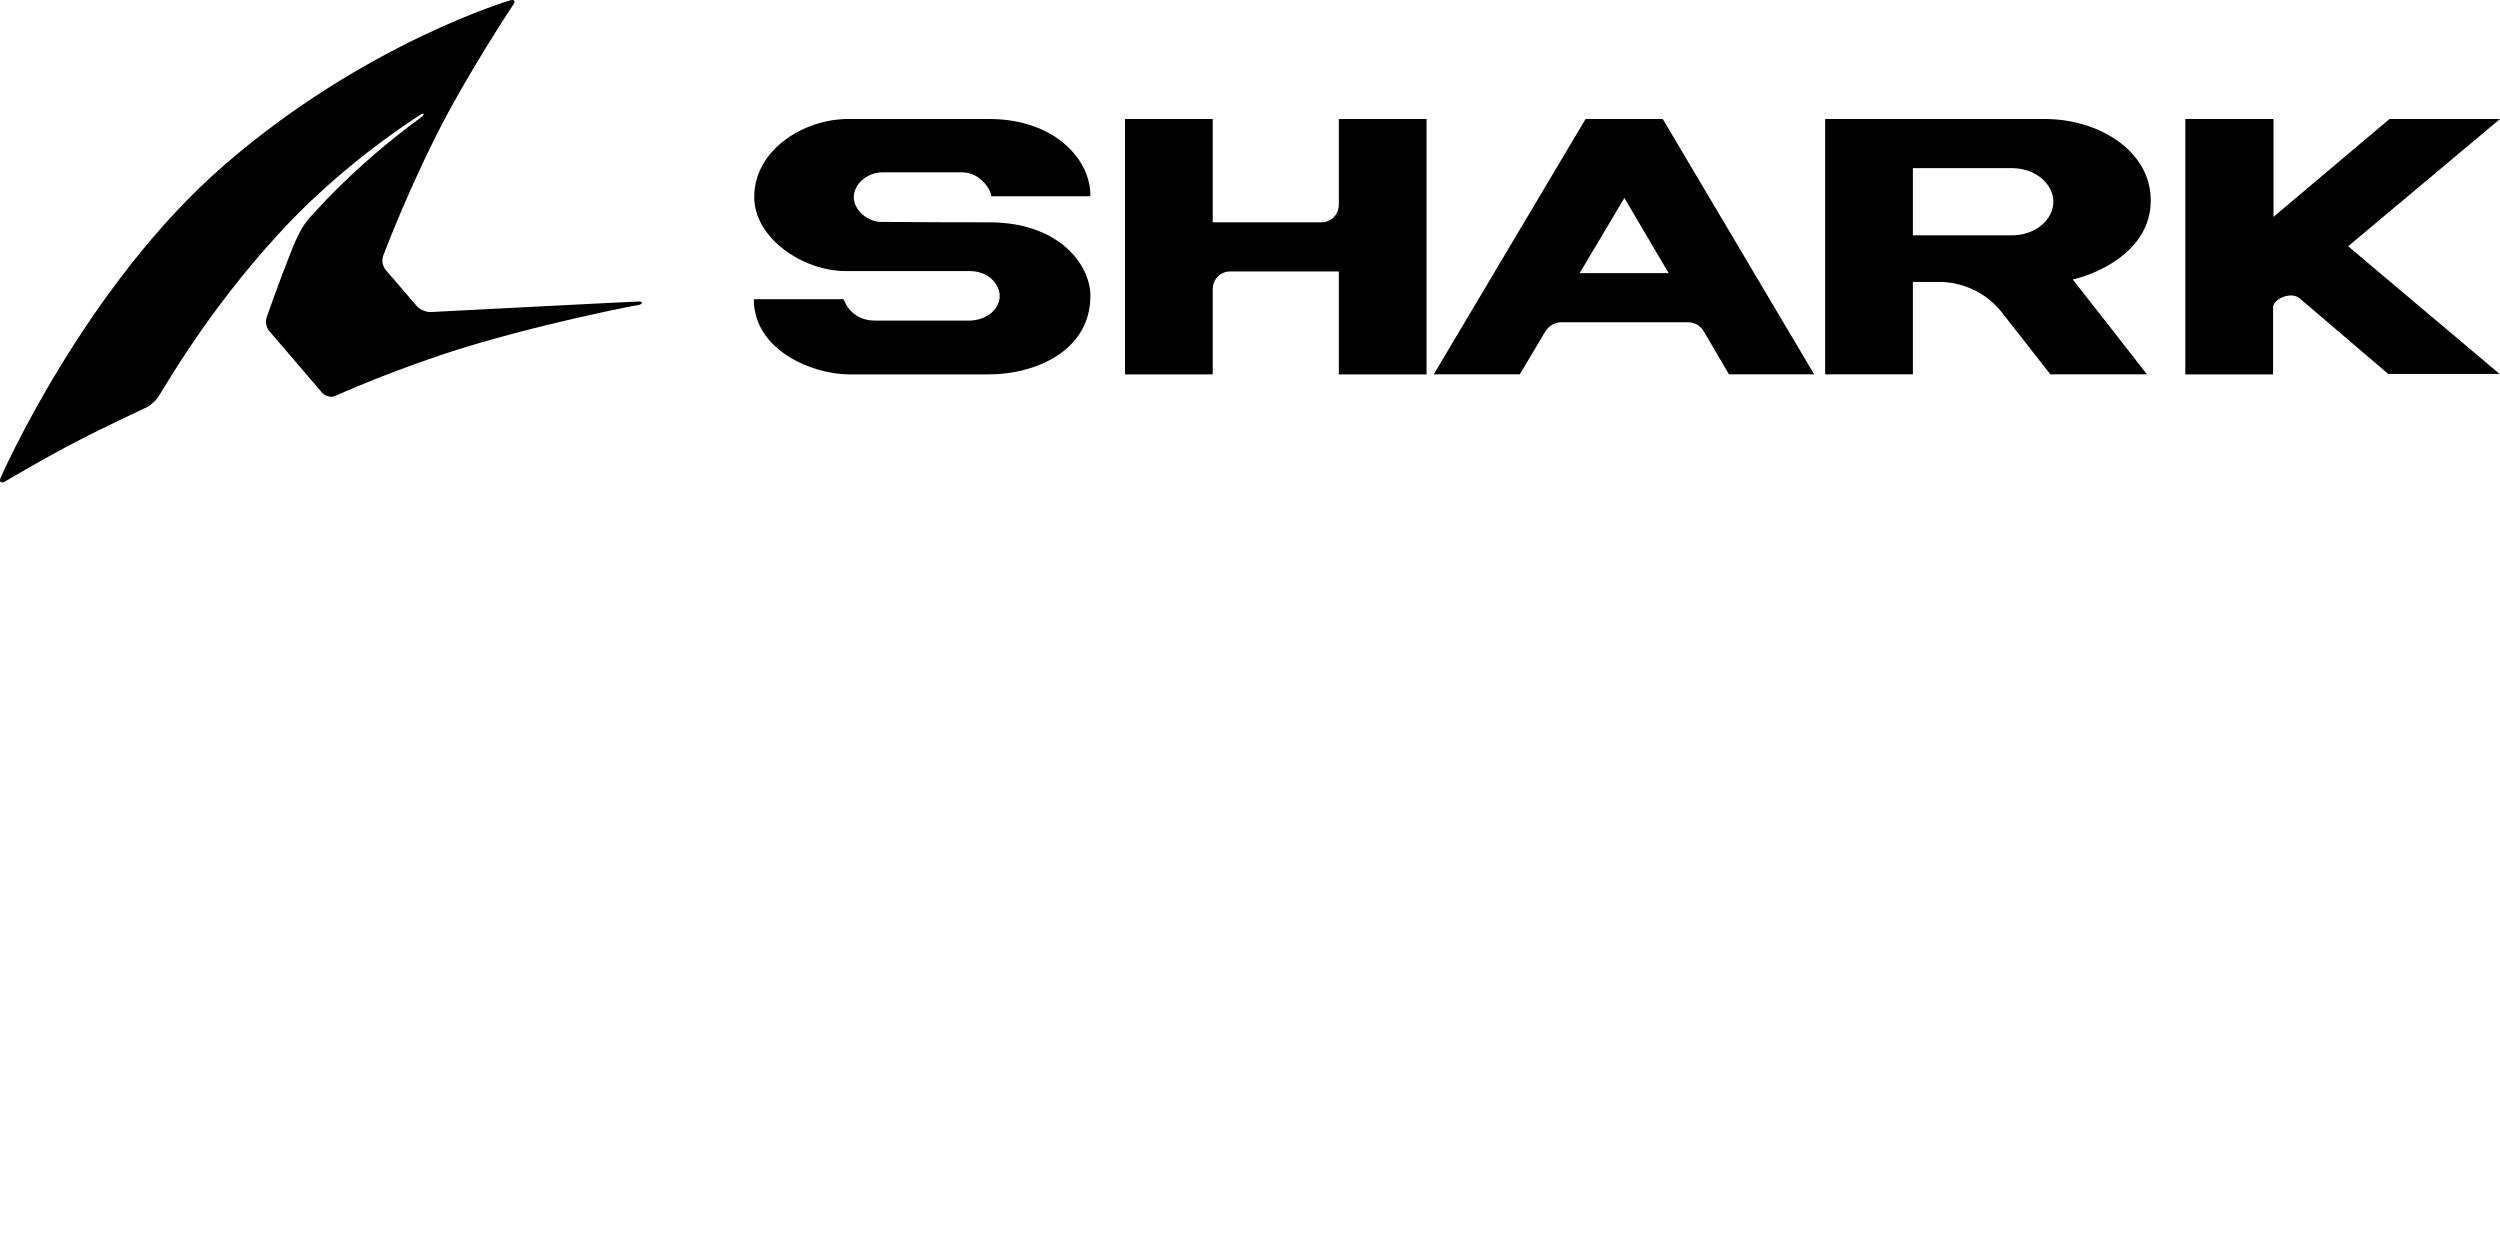 <?xml version="1.0" encoding="UTF-8"?>
<svg id="_레이어_1" data-name="레이어_1" xmlns="http://www.w3.org/2000/svg" version="1.1" viewBox="0 0 400 200">
  <!-- Generator: Adobe Illustrator 29.2.1, SVG Export Plug-In . SVG Version: 2.1.0 Build 116)  -->
  <path d="M102.199,48.783c-2.631.473-15.994,3.172-27.669,6.748-11.27,3.442-20.921,7.829-20.921,7.829-.607.27-1.484.067-2.025-.473l-8.503-9.92c-.473-.54-.675-1.552-.405-2.227,0,0,1.89-5.466,4.183-11.202.608-1.485,1.418-3.239,2.633-4.657.877-.945,1.754-1.89,2.632-2.834,4.926-5.129,10.123-9.515,15.184-13.227l.068-.068c.674-.472.472-.81-.202-.337-2.7,1.754-13.16,8.638-22.743,19.165-11.067,12.08-17.681,23.688-19.098,25.914-.405.608-1.215,1.35-1.89,1.687,0,0-6.816,3.172-11.203,5.467-4.994,2.564-11.472,6.411-11.472,6.411-.607.337-.945,0-.674-.608,0,0,13.429-30.706,35.902-50.141C58.469,6.875,81.616.059,81.616.059c.674-.202.944.135.472.742,0,0-7.423,11.135-12.417,21.123-4.994,9.988-8.369,19.031-8.369,19.031-.27.675-.067,1.687.405,2.227l4.994,5.803c.473.54,1.417.945,2.159.945,0,0,32.528-1.687,33.27-1.687.674-.067.81.405.067.54"/>
  <g>
    <path d="M375.704,39.402l24.23,20.428h-17.817s-12.756-10.883-14.172-12.095c-1.486-1.211-4.251.203-4.251,1.41v10.756h-14.039V19.04h14.105v15.654l18.56-15.654h17.679l-24.296,20.362Z"/>
    <path d="M158.336,19.041h-22.675c-6.951,0-14.981,4.838-14.981,12.499,0,6.586,7.829,11.828,14.577,11.828h19.84c3.374,0,4.859,2.419,4.859,3.964,0,2.218-2.227,3.965-4.927,3.965h-15.049c-3.982,0-4.994-3.427-4.994-3.427h-14.375c0,8.265,9.515,12.029,15.184,12.029h22.473c7.288,0,16.196-3.696,16.196-12.567,0-4.906-4.927-11.76-16.196-11.76s-15.117-.068-17.276-.068-4.387-1.881-4.387-3.964,2.159-3.964,4.589-3.964h12.754c2.902,0,4.657,2.822,4.657,3.831h15.859c.067-6.183-6.074-12.365-16.129-12.365"/>
    <path d="M344.122,32.078c0-8.064-8.503-13.037-16.872-13.037h-35.227v40.857h14.037v-14.784h4.792c3.643.202,7.019,1.881,9.312,4.704l7.896,10.08h15.454s-11-14.111-11.877-15.186c3.171-.673,12.484-4.167,12.484-12.634M321.92,37.656h-15.86v-10.753h15.86c3.644,0,6.614,2.42,6.614,5.376s-2.97,5.376-6.614,5.376"/>
    <path d="M214.214,32.75c0,1.545-1.215,2.823-2.767,2.823h-17.412v-16.532h-14.036v40.858h14.036v-13.642c0-1.546,1.215-2.822,2.767-2.822h17.412v16.464h14.036V19.04h-14.036v13.709Z"/>
    <path d="M266.042,19.04h-12.35l-24.294,40.858h13.767l4.117-6.922c.539-.805,1.35-1.344,2.362-1.41h20.582c1.013.066,1.823.537,2.362,1.41l4.049,6.922h13.632l-24.226-40.858ZM252.748,43.703l7.153-12.029,7.086,12.029h-14.239Z"/>
  </g>
</svg>